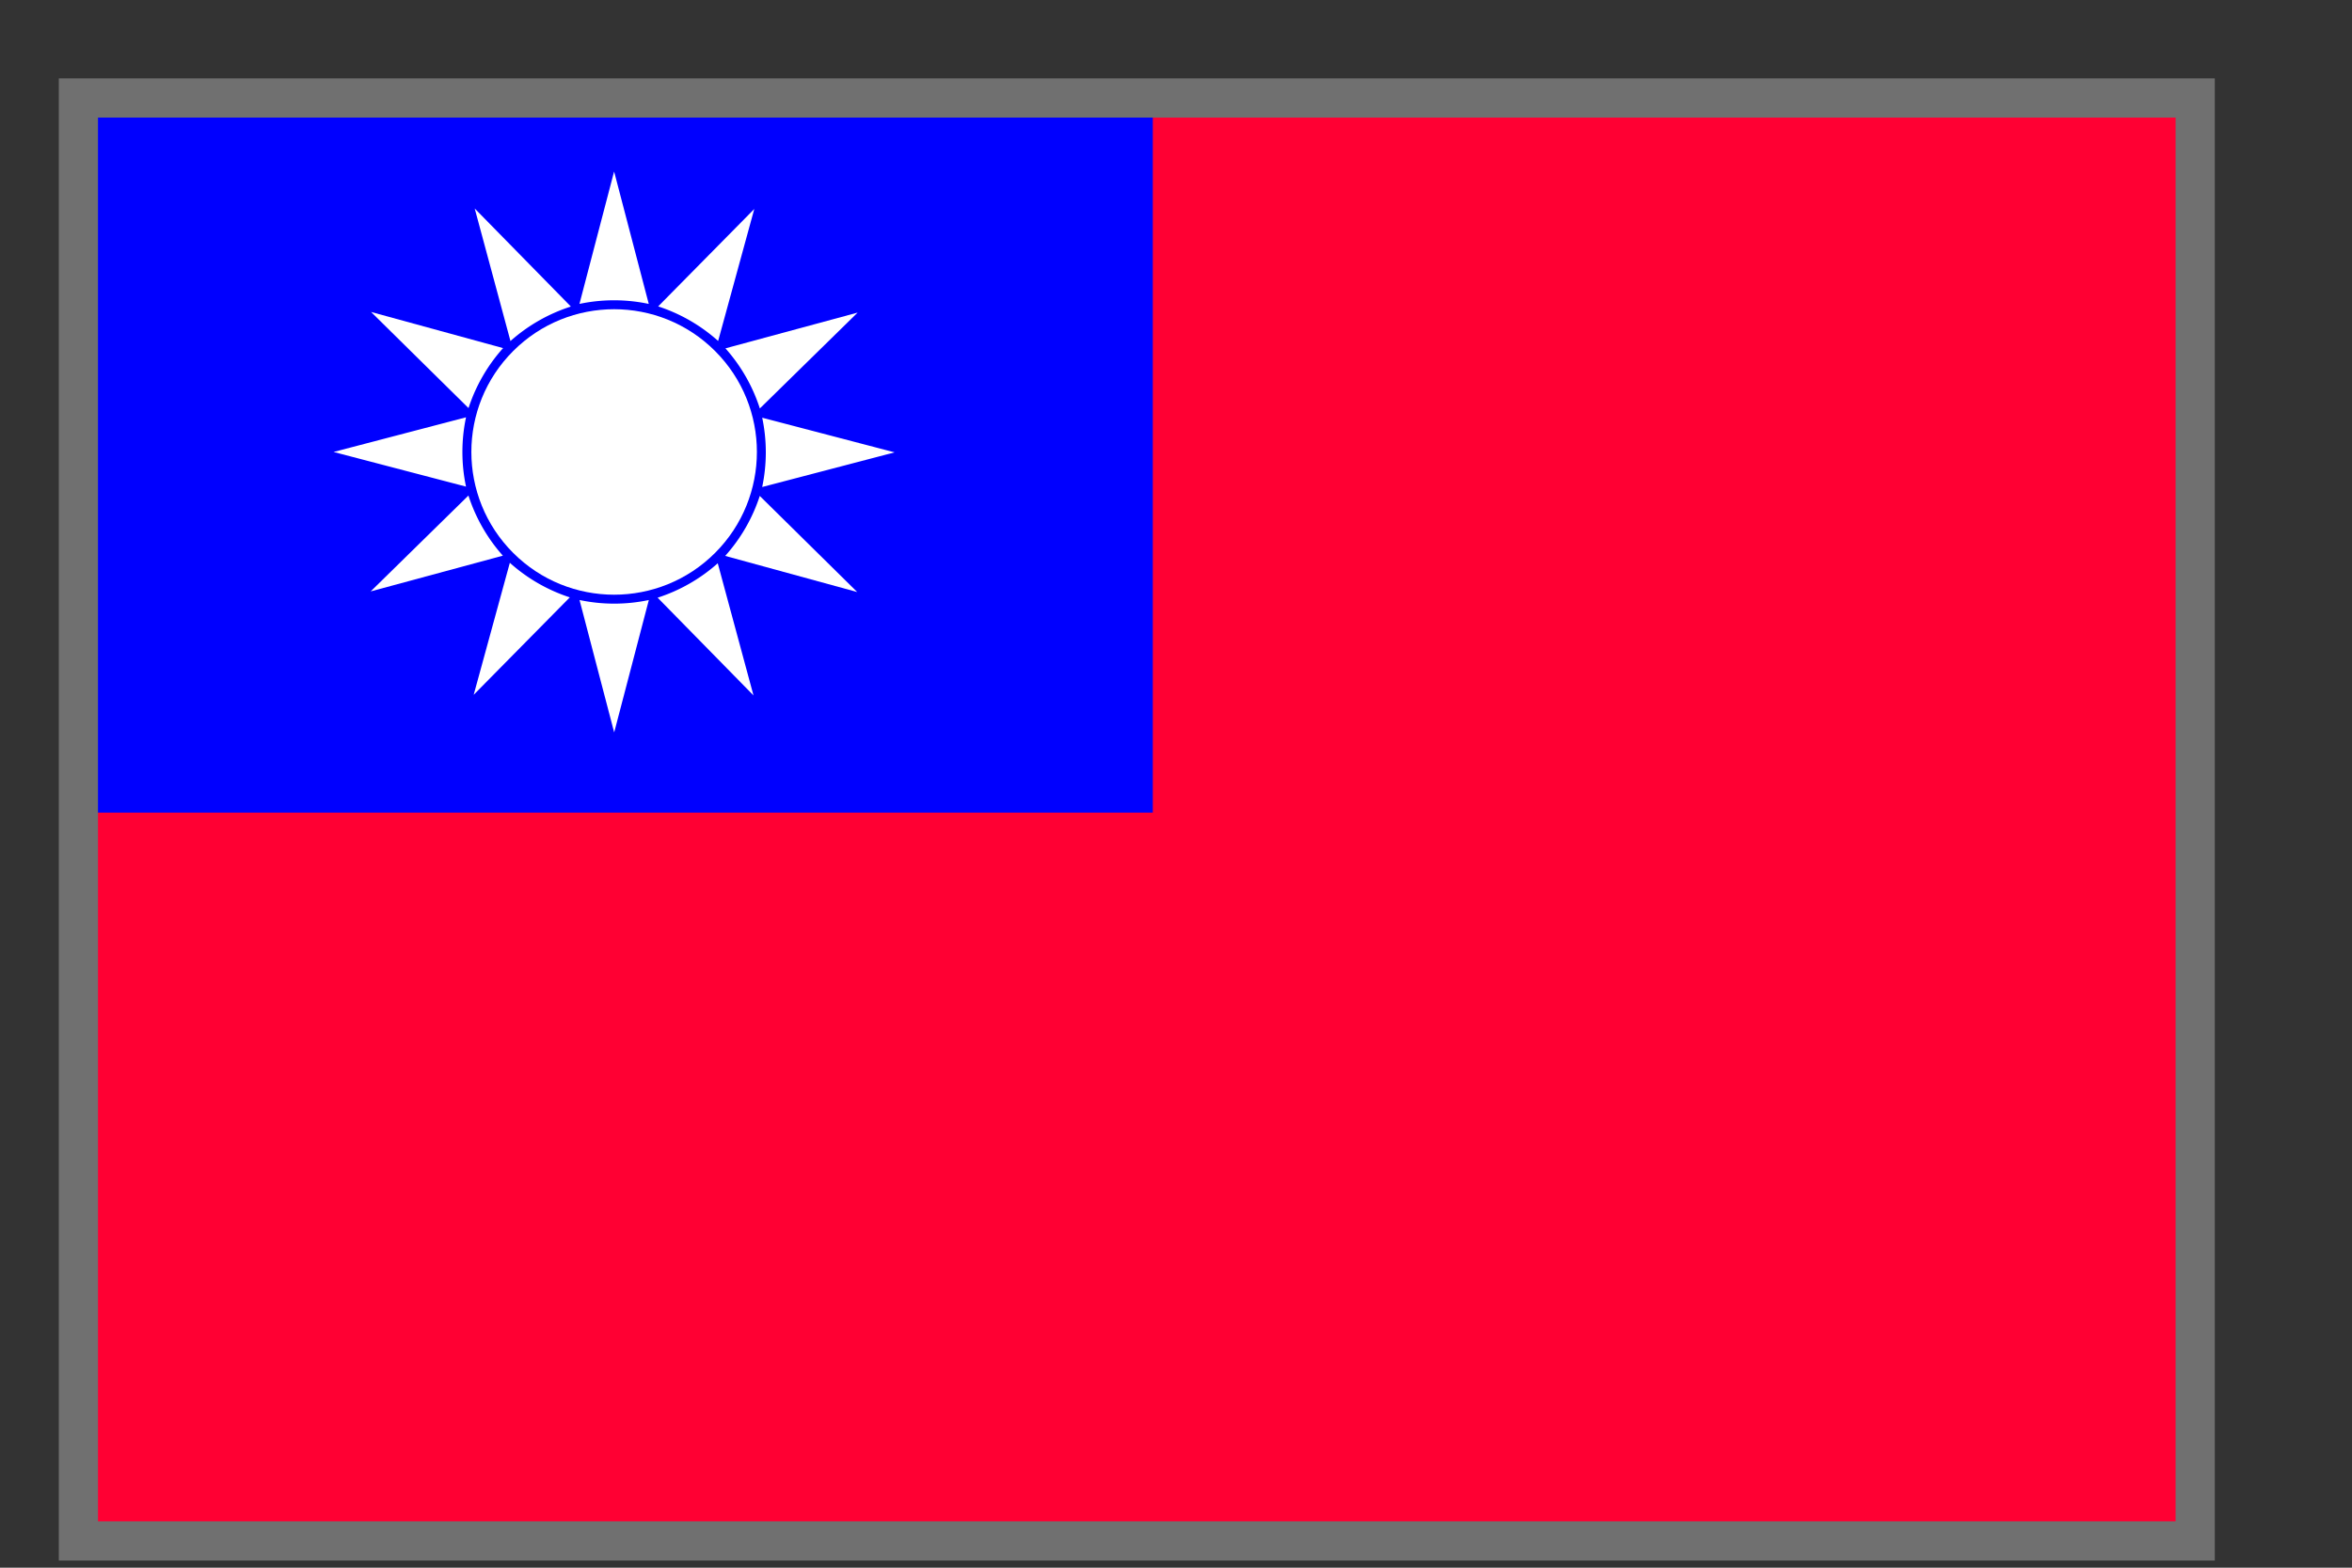 <svg xmlns="http://www.w3.org/2000/svg" xmlns:xlink="http://www.w3.org/1999/xlink" width="30" height="20" viewBox="0 0 30 20">
  <rect x="0" y="0" width="30" height="20" fill="#333333" stroke="none"/>
  <defs>
    <clipPath id="clip-path">
      <rect id="長方形_9317" data-name="長方形 9317" width="30" height="20" transform="translate(309 6457)" fill="#9b9b9b"/>
    </clipPath>
  </defs>
  <g id="マスクグループ_199" data-name="マスクグループ 199" transform="translate(-309 -6457)" clip-path="url(#clip-path)">
    <g id="グループ_15450" data-name="グループ 15450" transform="translate(310 6458.25)">
      <g id="ntf_148" transform="translate(0 0.204)">
        <rect id="長方形_9062" data-name="長方形 9062" width="27" height="18" transform="translate(0 0)" fill="#f03"/>
        <rect id="長方形_9063" data-name="長方形 9063" width="13.704" height="8.913" transform="translate(0 0)" fill="blue"/>
        <path id="パス_65651" data-name="パス 65651" d="M142.921,17.99l-.442-1.689-.442,1.689a2.139,2.139,0,0,1,.883,0Z" transform="translate(-135.646 -15.567)" fill="#fff"/>
        <path id="パス_65652" data-name="パス 65652" d="M193.836,86.9l1.689-.442-1.689-.442a2.14,2.14,0,0,1,0,.883Z" transform="translate(-185.114 -82.141)" fill="#fff"/>
        <path id="パス_65653" data-name="パス 65653" d="M142.039,137.81l.442,1.689.442-1.689a2.139,2.139,0,0,1-.883,0Z" transform="translate(-135.647 -131.609)" fill="#fff"/>
        <path id="パス_65654" data-name="パス 65654" d="M74.016,86.013l-1.689.442,1.689.442a2.14,2.14,0,0,1,0-.883Z" transform="translate(-69.072 -82.143)" fill="#fff"/>
        <path id="パス_65655" data-name="パス 65655" d="M165.078,28.609l.461-1.684-1.226,1.243a2.14,2.14,0,0,1,.765.441Z" transform="translate(-156.918 -25.713)" fill="#fff"/>
        <path id="パス_65656" data-name="パス 65656" d="M183.328,109.052l1.684.461-1.243-1.226a2.139,2.139,0,0,1-.441.765Z" transform="translate(-175.078 -103.414)" fill="#fff"/>
        <path id="パス_65657" data-name="パス 65657" d="M112.6,127.3l-.461,1.684,1.226-1.243a2.14,2.14,0,0,1-.765-.441Z" transform="translate(-107.097 -121.574)" fill="#fff"/>
        <path id="パス_65658" data-name="パス 65658" d="M84.634,56.579l-1.684-.461,1.243,1.226a2.139,2.139,0,0,1,.441-.765Z" transform="translate(-79.217 -53.592)" fill="#fff"/>
        <path id="パス_65659" data-name="パス 65659" d="M183.851,57.54l1.247-1.223-1.686.456a2.14,2.14,0,0,1,.439.767Z" transform="translate(-175.159 -53.783)" fill="#fff"/>
        <path id="パス_65660" data-name="パス 65660" d="M164.194,127.825l1.223,1.247-.456-1.686a2.139,2.139,0,0,1-.767.439Z" transform="translate(-156.806 -121.654)" fill="#fff"/>
        <path id="パス_65661" data-name="パス 65661" d="M84.082,108.169l-1.247,1.223,1.686-.456a2.141,2.141,0,0,1-.439-.767Z" transform="translate(-79.107 -103.301)" fill="#fff"/>
        <path id="パス_65662" data-name="パス 65662" d="M113.567,28.056l-1.223-1.247L112.8,28.5a2.14,2.14,0,0,1,.767-.439Z" transform="translate(-107.289 -25.603)" fill="#fff"/>
        <ellipse id="楕円形_62" data-name="楕円形 62" cx="1.821" cy="1.821" rx="1.821" ry="1.821" transform="translate(4.258 4.312) rotate(-45)" fill="#fff"/>
      </g>
      <rect id="長方形_9118" data-name="長方形 9118" width="27" height="18.409" fill="none" stroke="#707070" stroke-width="0.5"/>
    </g>
  </g>
</svg>
